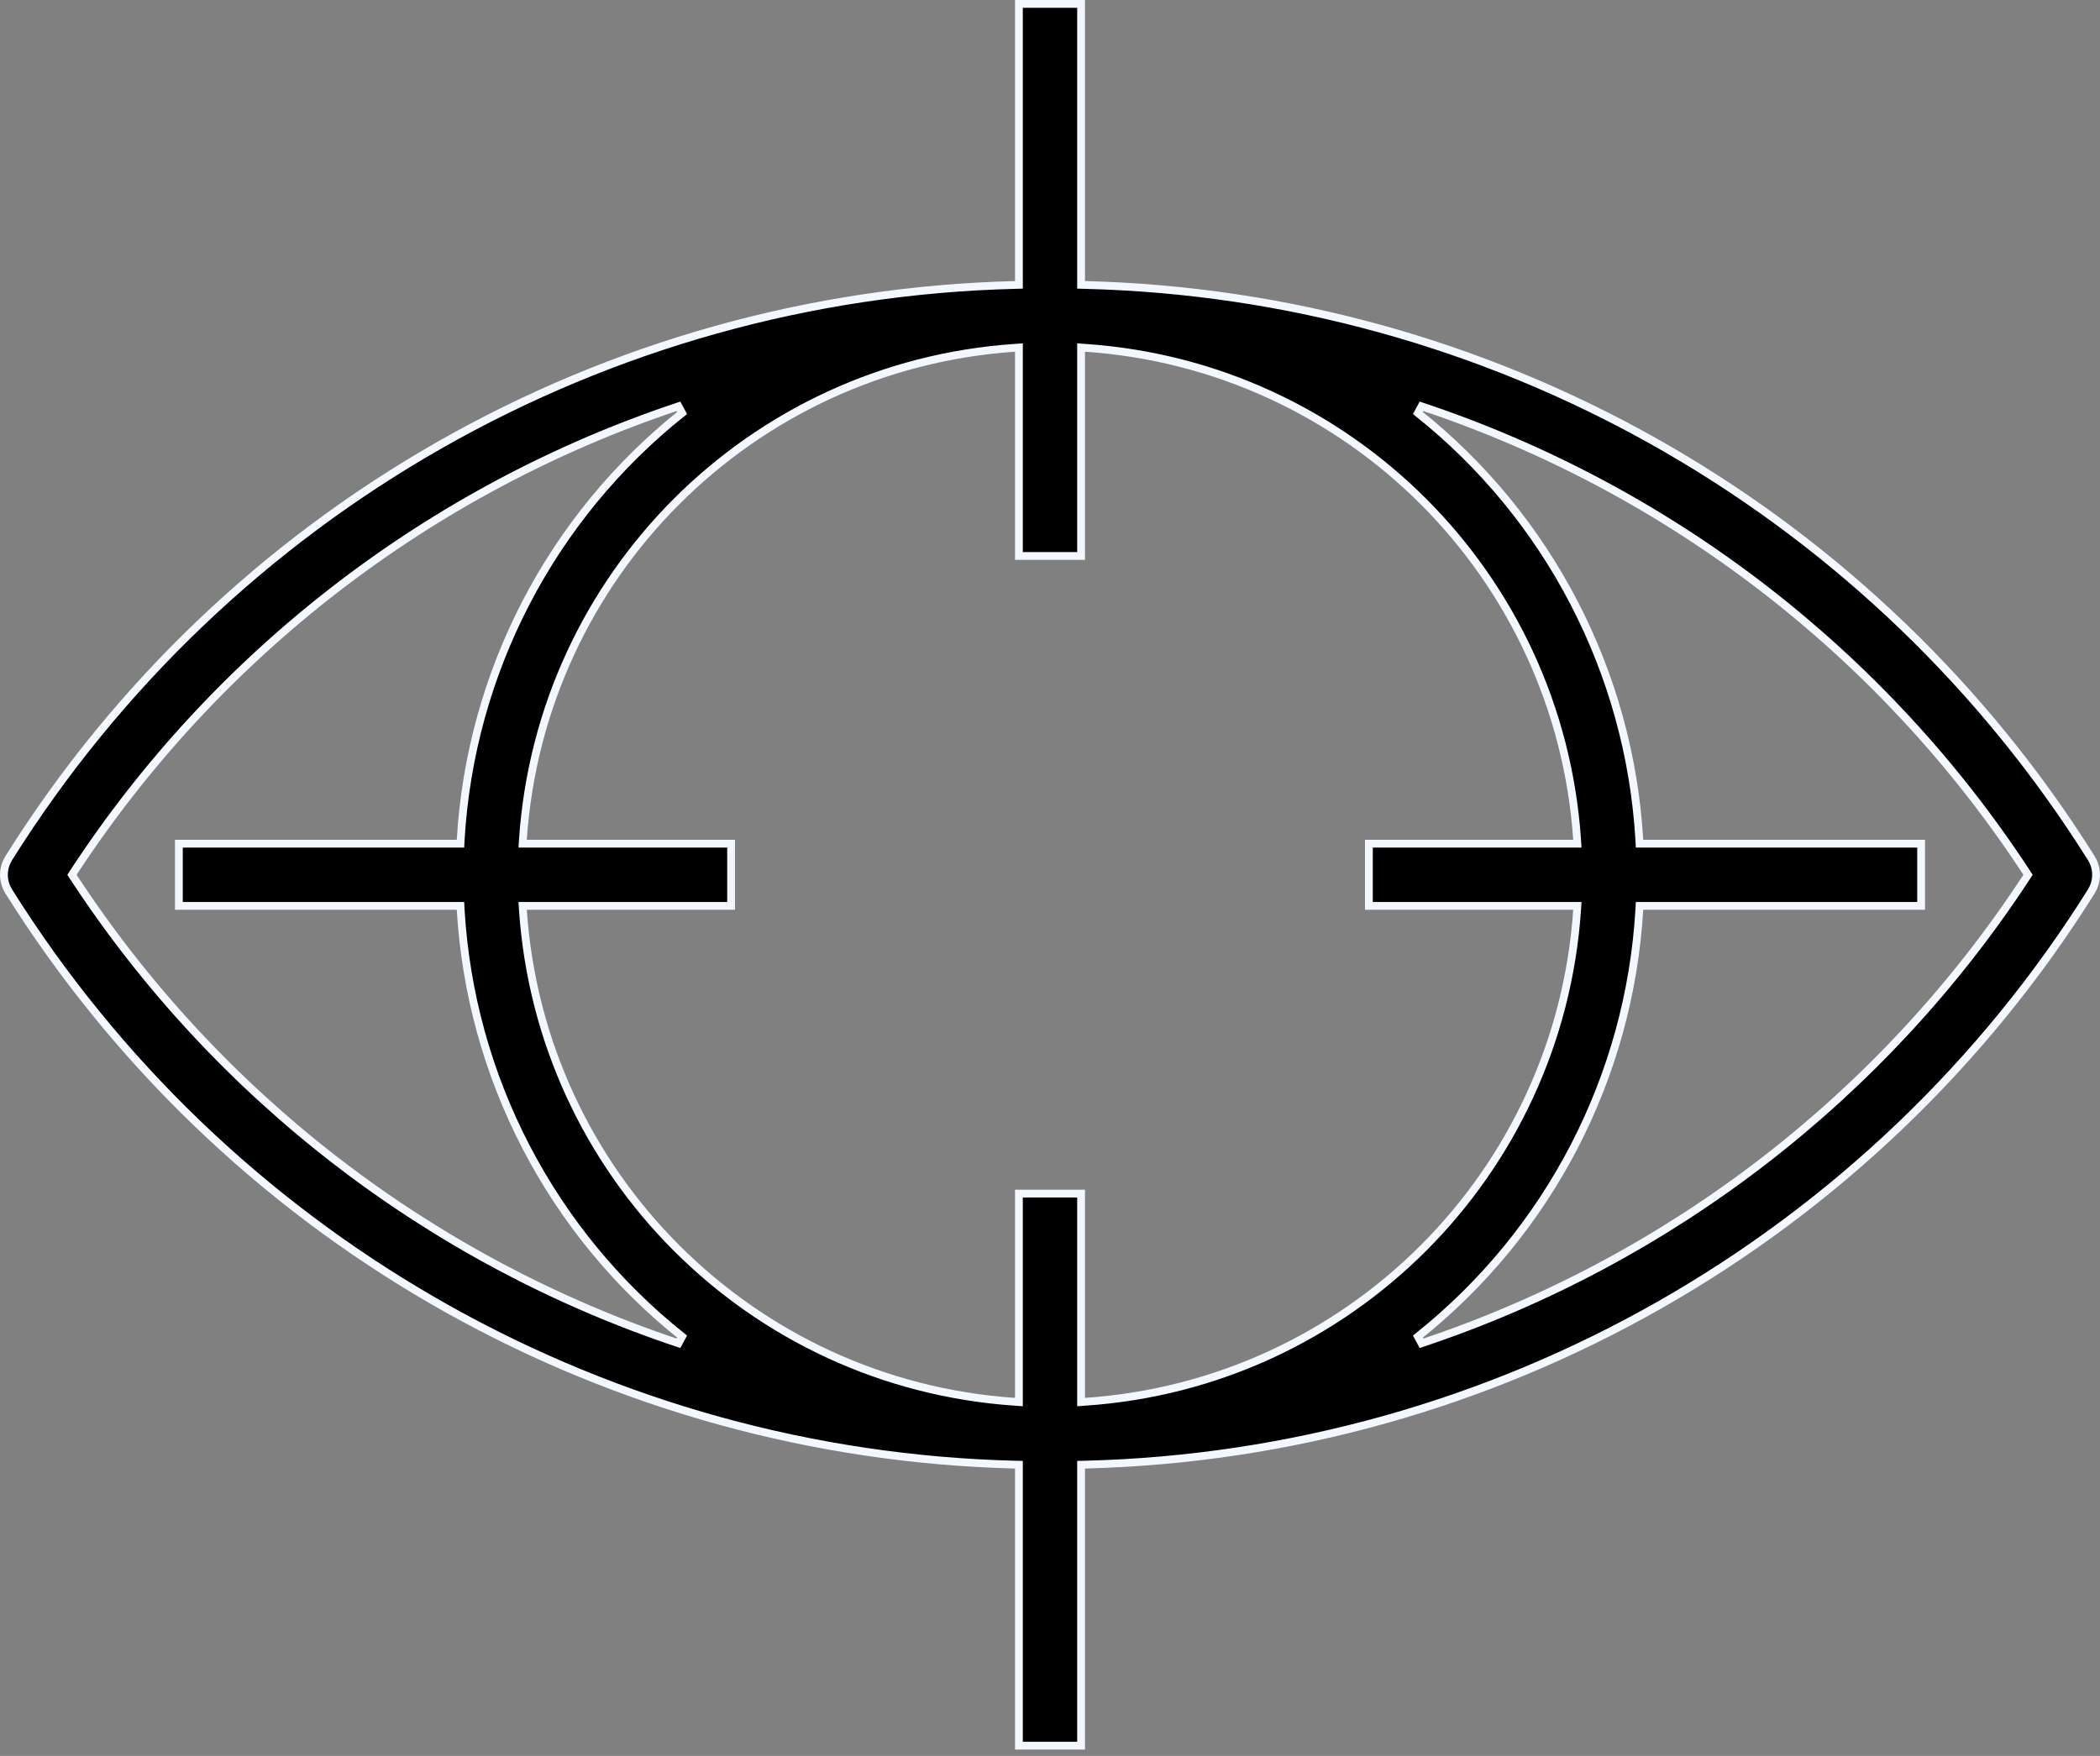<svg width="55" height="46" viewBox="0 0 55 46" fill="none" xmlns="http://www.w3.org/2000/svg">
<rect x="0" y="0" width="55" height="46" fill="#808080" stroke="none"/>
<path d="M28.314 14.565H26.686V9.104L26.576 9.112C19.666 9.582 14.165 15.083 13.695 21.993L13.688 22.102H19.148V23.731H13.688L13.695 23.84C14.165 30.75 19.666 36.252 26.576 36.722L26.686 36.73V31.269H28.314V36.73L28.424 36.722C35.334 36.252 40.835 30.75 41.305 23.84L41.312 23.731H35.852V22.102H41.312L41.305 21.993C40.835 15.083 35.334 9.582 28.424 9.112L28.314 9.104V14.565ZM17.769 10.644C11.261 12.814 5.676 17.12 1.921 22.861L1.885 22.917L1.921 22.973C5.676 28.714 11.261 33.019 17.769 35.19L17.864 35.014C14.43 32.279 12.321 28.21 12.065 23.827L12.06 23.731H4.685V22.102H12.06L12.065 22.006C12.321 17.623 14.43 13.556 17.864 10.82L17.769 10.644ZM37.231 10.644L37.136 10.82C40.57 13.555 42.679 17.623 42.935 22.006L42.94 22.102H50.315V23.731H42.94L42.935 23.827C42.679 28.21 40.57 32.279 37.136 35.014L37.231 35.19C43.739 33.019 49.324 28.714 53.079 22.973L53.115 22.917L53.079 22.861C49.324 17.12 43.74 12.814 37.231 10.644ZM26.686 38.371L26.586 38.369C16.005 38.106 6.248 32.637 0.498 23.775L0.228 23.352V23.351L0.173 23.248C0.079 23.037 0.079 22.796 0.173 22.585L0.228 22.482C5.938 13.372 15.837 7.732 26.586 7.465L26.686 7.462V0.102H28.314V7.462L28.414 7.465C38.995 7.728 48.752 13.197 54.502 22.058L54.773 22.482C54.919 22.715 54.937 23.002 54.827 23.248L54.773 23.351V23.352C49.062 32.462 39.163 38.102 28.414 38.369L28.314 38.371V45.731H26.686V38.371Z" fill="black" stroke="#F3F7FF" stroke-width="0.204"/>
</svg>
